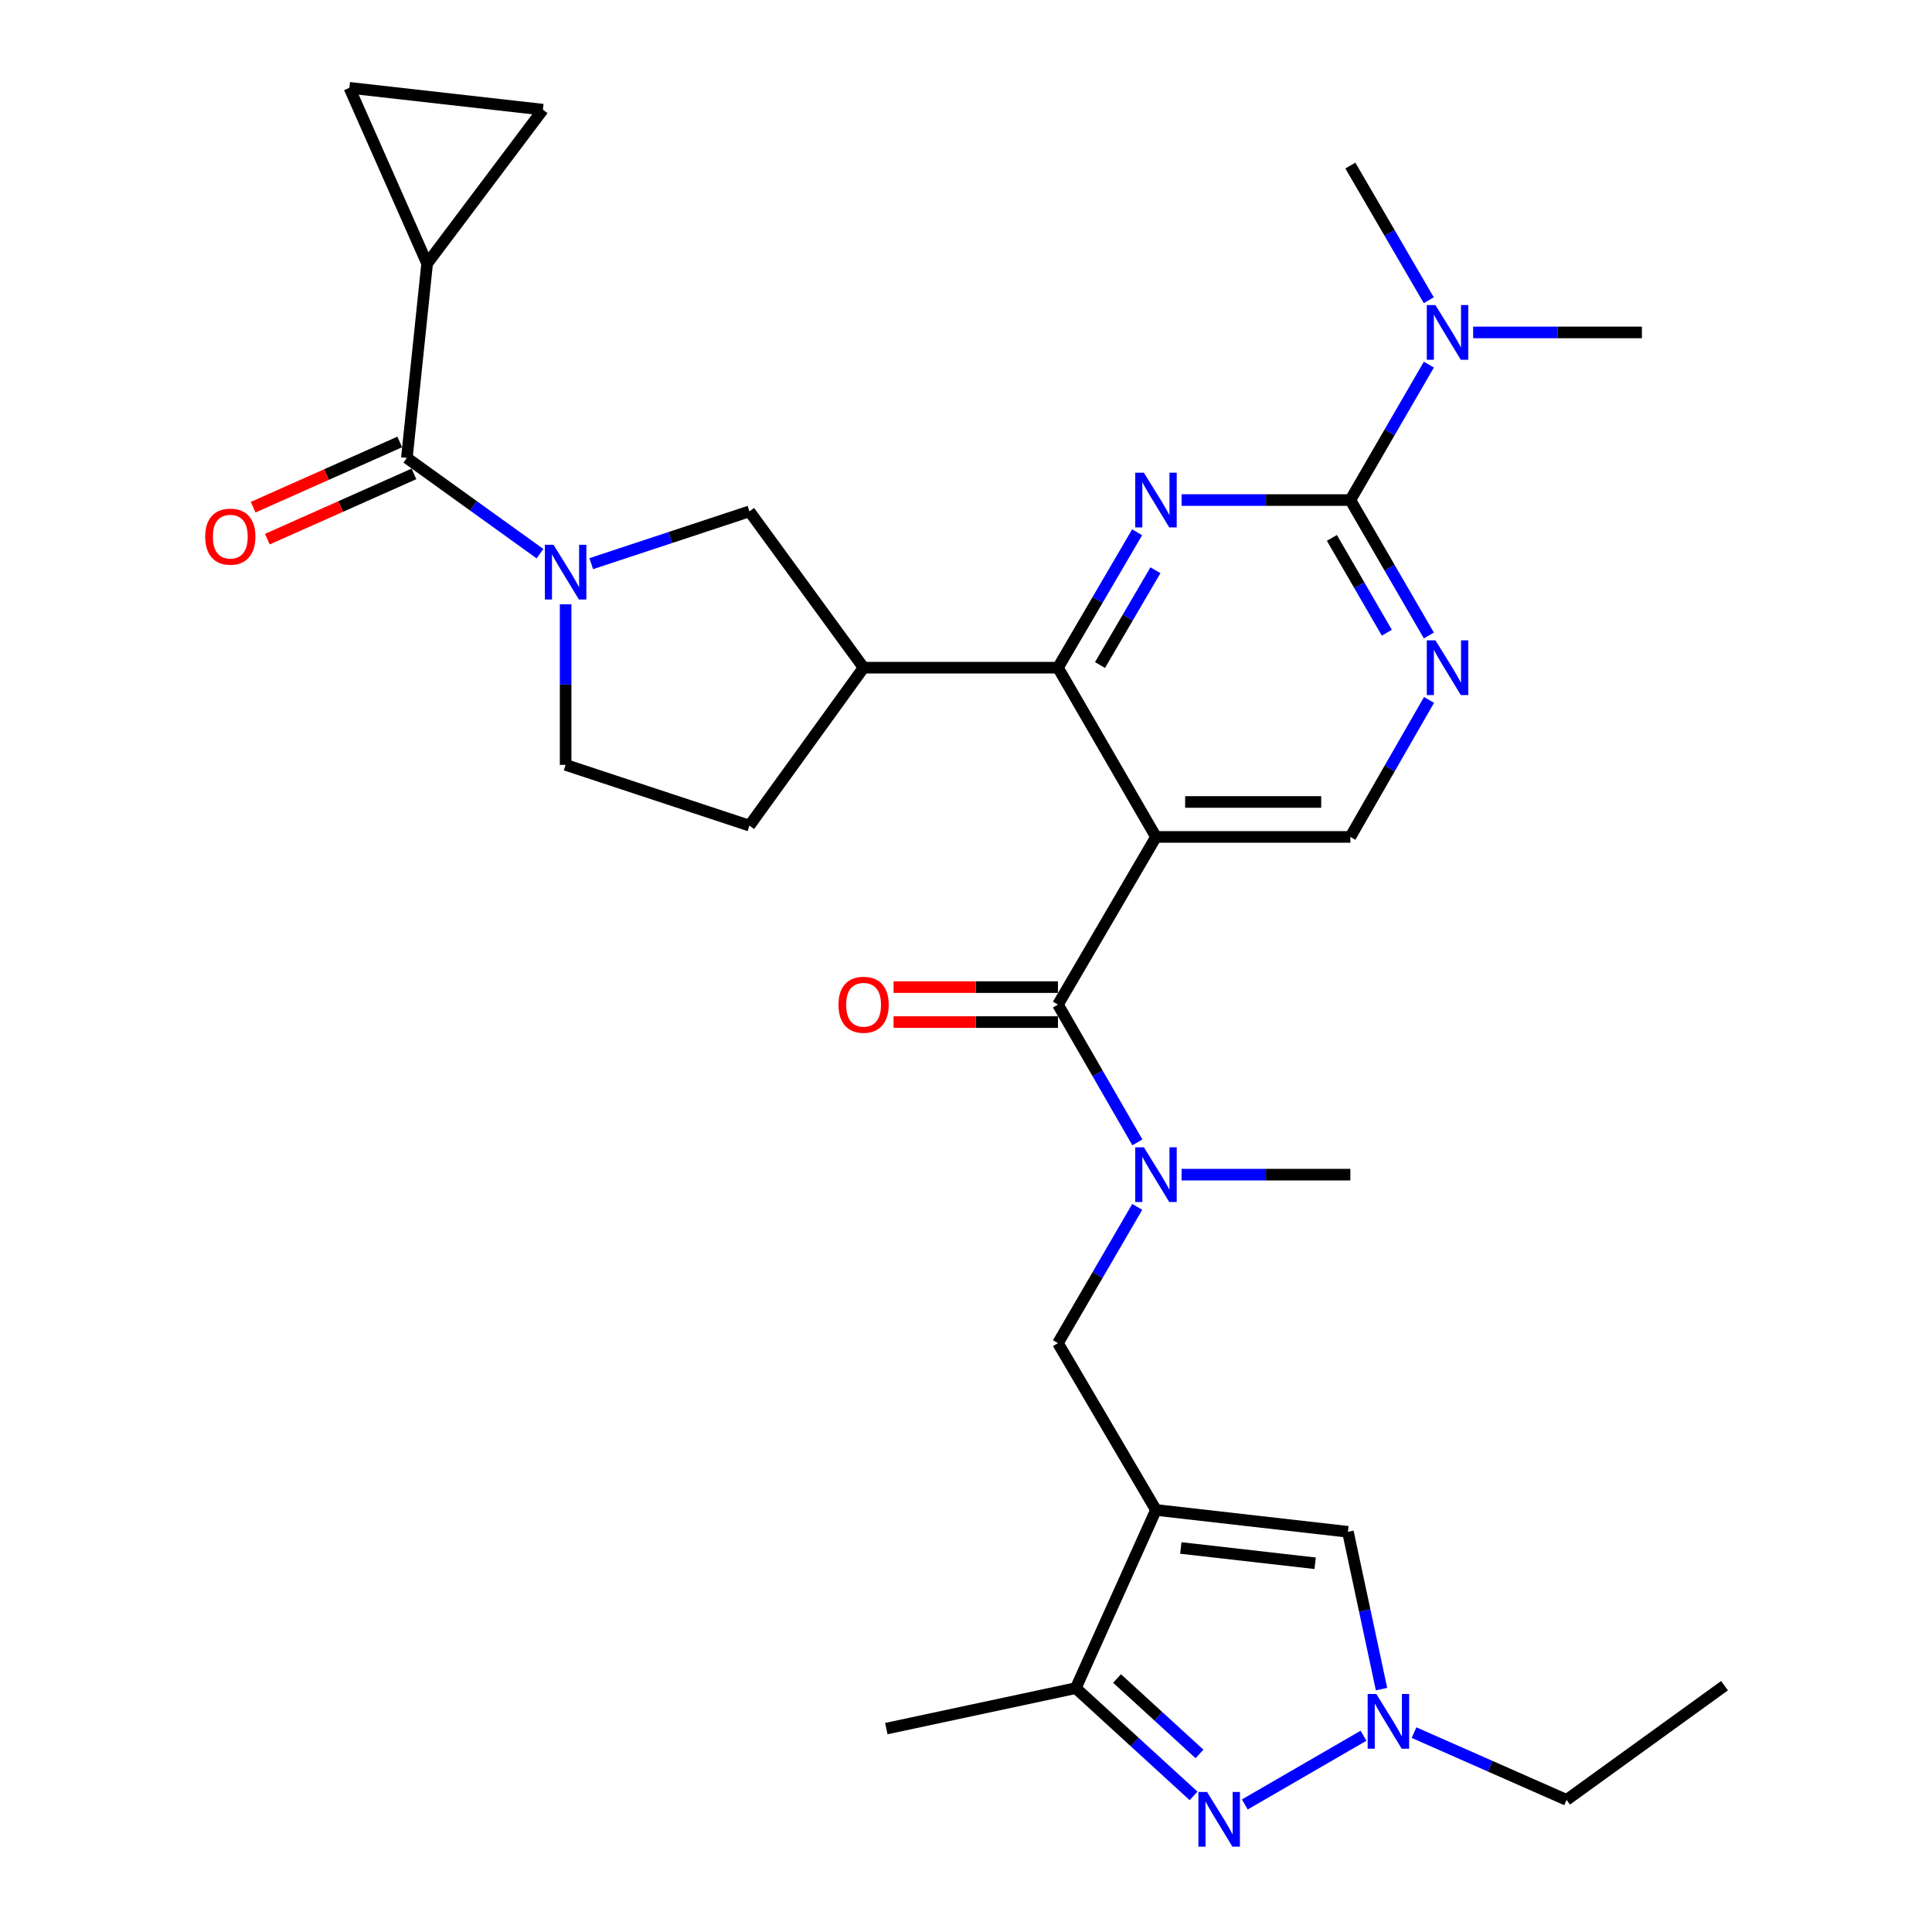 <?xml version='1.0' encoding='iso-8859-1'?>
<svg version='1.1' baseProfile='full'
              xmlns='http://www.w3.org/2000/svg'
                      xmlns:rdkit='http://www.rdkit.org/xml'
                      xmlns:xlink='http://www.w3.org/1999/xlink'
                  xml:space='preserve'
width='1000px' height='1000px' viewBox='0 0 1000 1000'>
<!-- END OF HEADER -->
<rect style='opacity:1.0;fill:#FFFFFF;stroke:none' width='1000' height='1000' x='0' y='0'> </rect>
<path class='bond-2' d='M 598.333,433.192 L 547.591,345.592' style='fill:none;fill-rule:evenodd;stroke:#000000;stroke-width:6px;stroke-linecap:butt;stroke-linejoin:miter;stroke-opacity:1' />
<path class='bond-3' d='M 598.333,433.192 L 547.591,519.976' style='fill:none;fill-rule:evenodd;stroke:#000000;stroke-width:6px;stroke-linecap:butt;stroke-linejoin:miter;stroke-opacity:1' />
<path class='bond-16' d='M 598.333,433.192 L 698.942,433.192' style='fill:none;fill-rule:evenodd;stroke:#000000;stroke-width:6px;stroke-linecap:butt;stroke-linejoin:miter;stroke-opacity:1' />
<path class='bond-16' d='M 613.424,415.095 L 683.851,415.095' style='fill:none;fill-rule:evenodd;stroke:#000000;stroke-width:6px;stroke-linecap:butt;stroke-linejoin:miter;stroke-opacity:1' />
<path class='bond-0' d='M 598.333,781.548 L 547.591,695.205' style='fill:none;fill-rule:evenodd;stroke:#000000;stroke-width:6px;stroke-linecap:butt;stroke-linejoin:miter;stroke-opacity:1' />
<path class='bond-9' d='M 598.333,781.548 L 556.821,873.772' style='fill:none;fill-rule:evenodd;stroke:#000000;stroke-width:6px;stroke-linecap:butt;stroke-linejoin:miter;stroke-opacity:1' />
<path class='bond-10' d='M 598.333,781.548 L 697.675,792.858' style='fill:none;fill-rule:evenodd;stroke:#000000;stroke-width:6px;stroke-linecap:butt;stroke-linejoin:miter;stroke-opacity:1' />
<path class='bond-10' d='M 611.187,801.225 L 680.727,809.142' style='fill:none;fill-rule:evenodd;stroke:#000000;stroke-width:6px;stroke-linecap:butt;stroke-linejoin:miter;stroke-opacity:1' />
<path class='bond-1' d='M 588.582,275.5 L 568.087,310.546' style='fill:none;fill-rule:evenodd;stroke:#0000FF;stroke-width:6px;stroke-linecap:butt;stroke-linejoin:miter;stroke-opacity:1' />
<path class='bond-1' d='M 568.087,310.546 L 547.591,345.592' style='fill:none;fill-rule:evenodd;stroke:#000000;stroke-width:6px;stroke-linecap:butt;stroke-linejoin:miter;stroke-opacity:1' />
<path class='bond-1' d='M 598.055,295.15 L 583.708,319.682' style='fill:none;fill-rule:evenodd;stroke:#0000FF;stroke-width:6px;stroke-linecap:butt;stroke-linejoin:miter;stroke-opacity:1' />
<path class='bond-1' d='M 583.708,319.682 L 569.362,344.214' style='fill:none;fill-rule:evenodd;stroke:#000000;stroke-width:6px;stroke-linecap:butt;stroke-linejoin:miter;stroke-opacity:1' />
<path class='bond-31' d='M 611.588,258.828 L 655.265,258.828' style='fill:none;fill-rule:evenodd;stroke:#0000FF;stroke-width:6px;stroke-linecap:butt;stroke-linejoin:miter;stroke-opacity:1' />
<path class='bond-31' d='M 655.265,258.828 L 698.942,258.828' style='fill:none;fill-rule:evenodd;stroke:#000000;stroke-width:6px;stroke-linecap:butt;stroke-linejoin:miter;stroke-opacity:1' />
<path class='bond-11' d='M 547.591,345.592 L 446.992,345.592' style='fill:none;fill-rule:evenodd;stroke:#000000;stroke-width:6px;stroke-linecap:butt;stroke-linejoin:miter;stroke-opacity:1' />
<path class='bond-13' d='M 547.591,519.976 L 568.149,555.637' style='fill:none;fill-rule:evenodd;stroke:#000000;stroke-width:6px;stroke-linecap:butt;stroke-linejoin:miter;stroke-opacity:1' />
<path class='bond-13' d='M 568.149,555.637 L 588.706,591.298' style='fill:none;fill-rule:evenodd;stroke:#0000FF;stroke-width:6px;stroke-linecap:butt;stroke-linejoin:miter;stroke-opacity:1' />
<path class='bond-22' d='M 547.591,510.928 L 505.049,510.928' style='fill:none;fill-rule:evenodd;stroke:#000000;stroke-width:6px;stroke-linecap:butt;stroke-linejoin:miter;stroke-opacity:1' />
<path class='bond-22' d='M 505.049,510.928 L 462.507,510.928' style='fill:none;fill-rule:evenodd;stroke:#FF0000;stroke-width:6px;stroke-linecap:butt;stroke-linejoin:miter;stroke-opacity:1' />
<path class='bond-22' d='M 547.591,529.025 L 505.049,529.025' style='fill:none;fill-rule:evenodd;stroke:#000000;stroke-width:6px;stroke-linecap:butt;stroke-linejoin:miter;stroke-opacity:1' />
<path class='bond-22' d='M 505.049,529.025 L 462.507,529.025' style='fill:none;fill-rule:evenodd;stroke:#FF0000;stroke-width:6px;stroke-linecap:butt;stroke-linejoin:miter;stroke-opacity:1' />
<path class='bond-4' d='M 698.942,258.828 L 719.26,293.876' style='fill:none;fill-rule:evenodd;stroke:#000000;stroke-width:6px;stroke-linecap:butt;stroke-linejoin:miter;stroke-opacity:1' />
<path class='bond-4' d='M 719.26,293.876 L 739.579,328.925' style='fill:none;fill-rule:evenodd;stroke:#0000FF;stroke-width:6px;stroke-linecap:butt;stroke-linejoin:miter;stroke-opacity:1' />
<path class='bond-4' d='M 689.381,278.418 L 703.604,302.953' style='fill:none;fill-rule:evenodd;stroke:#000000;stroke-width:6px;stroke-linecap:butt;stroke-linejoin:miter;stroke-opacity:1' />
<path class='bond-4' d='M 703.604,302.953 L 717.827,327.487' style='fill:none;fill-rule:evenodd;stroke:#0000FF;stroke-width:6px;stroke-linecap:butt;stroke-linejoin:miter;stroke-opacity:1' />
<path class='bond-20' d='M 698.942,258.828 L 719.26,223.779' style='fill:none;fill-rule:evenodd;stroke:#000000;stroke-width:6px;stroke-linecap:butt;stroke-linejoin:miter;stroke-opacity:1' />
<path class='bond-20' d='M 719.26,223.779 L 739.579,188.73' style='fill:none;fill-rule:evenodd;stroke:#0000FF;stroke-width:6px;stroke-linecap:butt;stroke-linejoin:miter;stroke-opacity:1' />
<path class='bond-5' d='M 306.011,291.751 L 346.959,278.22' style='fill:none;fill-rule:evenodd;stroke:#0000FF;stroke-width:6px;stroke-linecap:butt;stroke-linejoin:miter;stroke-opacity:1' />
<path class='bond-5' d='M 346.959,278.22 L 387.906,264.689' style='fill:none;fill-rule:evenodd;stroke:#000000;stroke-width:6px;stroke-linecap:butt;stroke-linejoin:miter;stroke-opacity:1' />
<path class='bond-7' d='M 279.495,286.583 L 245.041,261.802' style='fill:none;fill-rule:evenodd;stroke:#0000FF;stroke-width:6px;stroke-linecap:butt;stroke-linejoin:miter;stroke-opacity:1' />
<path class='bond-7' d='M 245.041,261.802 L 210.586,237.021' style='fill:none;fill-rule:evenodd;stroke:#000000;stroke-width:6px;stroke-linecap:butt;stroke-linejoin:miter;stroke-opacity:1' />
<path class='bond-32' d='M 292.766,312.782 L 292.766,354.342' style='fill:none;fill-rule:evenodd;stroke:#0000FF;stroke-width:6px;stroke-linecap:butt;stroke-linejoin:miter;stroke-opacity:1' />
<path class='bond-32' d='M 292.766,354.342 L 292.766,395.902' style='fill:none;fill-rule:evenodd;stroke:#000000;stroke-width:6px;stroke-linecap:butt;stroke-linejoin:miter;stroke-opacity:1' />
<path class='bond-6' d='M 617.783,929.548 L 587.302,901.66' style='fill:none;fill-rule:evenodd;stroke:#0000FF;stroke-width:6px;stroke-linecap:butt;stroke-linejoin:miter;stroke-opacity:1' />
<path class='bond-6' d='M 587.302,901.66 L 556.821,873.772' style='fill:none;fill-rule:evenodd;stroke:#000000;stroke-width:6px;stroke-linecap:butt;stroke-linejoin:miter;stroke-opacity:1' />
<path class='bond-6' d='M 620.855,907.83 L 599.518,888.308' style='fill:none;fill-rule:evenodd;stroke:#0000FF;stroke-width:6px;stroke-linecap:butt;stroke-linejoin:miter;stroke-opacity:1' />
<path class='bond-6' d='M 599.518,888.308 L 578.181,868.786' style='fill:none;fill-rule:evenodd;stroke:#000000;stroke-width:6px;stroke-linecap:butt;stroke-linejoin:miter;stroke-opacity:1' />
<path class='bond-33' d='M 644.309,933.991 L 705.75,898.416' style='fill:none;fill-rule:evenodd;stroke:#0000FF;stroke-width:6px;stroke-linecap:butt;stroke-linejoin:miter;stroke-opacity:1' />
<path class='bond-14' d='M 210.586,237.021 L 221.082,136.422' style='fill:none;fill-rule:evenodd;stroke:#000000;stroke-width:6px;stroke-linecap:butt;stroke-linejoin:miter;stroke-opacity:1' />
<path class='bond-23' d='M 206.907,228.754 L 168.967,245.639' style='fill:none;fill-rule:evenodd;stroke:#000000;stroke-width:6px;stroke-linecap:butt;stroke-linejoin:miter;stroke-opacity:1' />
<path class='bond-23' d='M 168.967,245.639 L 131.028,262.523' style='fill:none;fill-rule:evenodd;stroke:#FF0000;stroke-width:6px;stroke-linecap:butt;stroke-linejoin:miter;stroke-opacity:1' />
<path class='bond-23' d='M 214.265,245.287 L 176.326,262.172' style='fill:none;fill-rule:evenodd;stroke:#000000;stroke-width:6px;stroke-linecap:butt;stroke-linejoin:miter;stroke-opacity:1' />
<path class='bond-23' d='M 176.326,262.172 L 138.386,279.057' style='fill:none;fill-rule:evenodd;stroke:#FF0000;stroke-width:6px;stroke-linecap:butt;stroke-linejoin:miter;stroke-opacity:1' />
<path class='bond-8' d='M 715.076,874.286 L 706.375,833.572' style='fill:none;fill-rule:evenodd;stroke:#0000FF;stroke-width:6px;stroke-linecap:butt;stroke-linejoin:miter;stroke-opacity:1' />
<path class='bond-8' d='M 706.375,833.572 L 697.675,792.858' style='fill:none;fill-rule:evenodd;stroke:#000000;stroke-width:6px;stroke-linecap:butt;stroke-linejoin:miter;stroke-opacity:1' />
<path class='bond-25' d='M 731.897,896.801 L 771.374,914.211' style='fill:none;fill-rule:evenodd;stroke:#0000FF;stroke-width:6px;stroke-linecap:butt;stroke-linejoin:miter;stroke-opacity:1' />
<path class='bond-25' d='M 771.374,914.211 L 810.851,931.621' style='fill:none;fill-rule:evenodd;stroke:#000000;stroke-width:6px;stroke-linecap:butt;stroke-linejoin:miter;stroke-opacity:1' />
<path class='bond-27' d='M 556.821,873.772 L 458.755,894.724' style='fill:none;fill-rule:evenodd;stroke:#000000;stroke-width:6px;stroke-linecap:butt;stroke-linejoin:miter;stroke-opacity:1' />
<path class='bond-17' d='M 446.992,345.592 L 387.906,264.689' style='fill:none;fill-rule:evenodd;stroke:#000000;stroke-width:6px;stroke-linecap:butt;stroke-linejoin:miter;stroke-opacity:1' />
<path class='bond-24' d='M 446.992,345.592 L 387.906,427.34' style='fill:none;fill-rule:evenodd;stroke:#000000;stroke-width:6px;stroke-linecap:butt;stroke-linejoin:miter;stroke-opacity:1' />
<path class='bond-12' d='M 739.661,362.278 L 719.301,397.735' style='fill:none;fill-rule:evenodd;stroke:#0000FF;stroke-width:6px;stroke-linecap:butt;stroke-linejoin:miter;stroke-opacity:1' />
<path class='bond-12' d='M 719.301,397.735 L 698.942,433.192' style='fill:none;fill-rule:evenodd;stroke:#000000;stroke-width:6px;stroke-linecap:butt;stroke-linejoin:miter;stroke-opacity:1' />
<path class='bond-15' d='M 588.626,624.68 L 568.109,659.943' style='fill:none;fill-rule:evenodd;stroke:#0000FF;stroke-width:6px;stroke-linecap:butt;stroke-linejoin:miter;stroke-opacity:1' />
<path class='bond-15' d='M 568.109,659.943 L 547.591,695.205' style='fill:none;fill-rule:evenodd;stroke:#000000;stroke-width:6px;stroke-linecap:butt;stroke-linejoin:miter;stroke-opacity:1' />
<path class='bond-26' d='M 611.588,607.998 L 655.265,607.998' style='fill:none;fill-rule:evenodd;stroke:#0000FF;stroke-width:6px;stroke-linecap:butt;stroke-linejoin:miter;stroke-opacity:1' />
<path class='bond-26' d='M 655.265,607.998 L 698.942,607.998' style='fill:none;fill-rule:evenodd;stroke:#000000;stroke-width:6px;stroke-linecap:butt;stroke-linejoin:miter;stroke-opacity:1' />
<path class='bond-18' d='M 221.082,136.422 L 180.837,45.455' style='fill:none;fill-rule:evenodd;stroke:#000000;stroke-width:6px;stroke-linecap:butt;stroke-linejoin:miter;stroke-opacity:1' />
<path class='bond-19' d='M 221.082,136.422 L 281.003,56.765' style='fill:none;fill-rule:evenodd;stroke:#000000;stroke-width:6px;stroke-linecap:butt;stroke-linejoin:miter;stroke-opacity:1' />
<path class='bond-34' d='M 180.837,45.455 L 281.003,56.765' style='fill:none;fill-rule:evenodd;stroke:#000000;stroke-width:6px;stroke-linecap:butt;stroke-linejoin:miter;stroke-opacity:1' />
<path class='bond-28' d='M 762.497,172.063 L 806.173,172.063' style='fill:none;fill-rule:evenodd;stroke:#0000FF;stroke-width:6px;stroke-linecap:butt;stroke-linejoin:miter;stroke-opacity:1' />
<path class='bond-28' d='M 806.173,172.063 L 849.85,172.063' style='fill:none;fill-rule:evenodd;stroke:#000000;stroke-width:6px;stroke-linecap:butt;stroke-linejoin:miter;stroke-opacity:1' />
<path class='bond-29' d='M 739.539,155.404 L 719.241,120.552' style='fill:none;fill-rule:evenodd;stroke:#0000FF;stroke-width:6px;stroke-linecap:butt;stroke-linejoin:miter;stroke-opacity:1' />
<path class='bond-29' d='M 719.241,120.552 L 698.942,85.7' style='fill:none;fill-rule:evenodd;stroke:#000000;stroke-width:6px;stroke-linecap:butt;stroke-linejoin:miter;stroke-opacity:1' />
<path class='bond-21' d='M 292.766,395.902 L 387.906,427.34' style='fill:none;fill-rule:evenodd;stroke:#000000;stroke-width:6px;stroke-linecap:butt;stroke-linejoin:miter;stroke-opacity:1' />
<path class='bond-30' d='M 810.851,931.621 L 892.609,872.515' style='fill:none;fill-rule:evenodd;stroke:#000000;stroke-width:6px;stroke-linecap:butt;stroke-linejoin:miter;stroke-opacity:1' />
<path  class='atom-2' d='M 592.073 244.668
L 601.353 259.668
Q 602.273 261.148, 603.753 263.828
Q 605.233 266.508, 605.313 266.668
L 605.313 244.668
L 609.073 244.668
L 609.073 272.988
L 605.193 272.988
L 595.233 256.588
Q 594.073 254.668, 592.833 252.468
Q 591.633 250.268, 591.273 249.588
L 591.273 272.988
L 587.593 272.988
L 587.593 244.668
L 592.073 244.668
' fill='#0000FF'/>
<path  class='atom-6' d='M 286.506 281.967
L 295.786 296.967
Q 296.706 298.447, 298.186 301.127
Q 299.666 303.807, 299.746 303.967
L 299.746 281.967
L 303.506 281.967
L 303.506 310.287
L 299.626 310.287
L 289.666 293.887
Q 288.506 291.967, 287.266 289.767
Q 286.066 287.567, 285.706 286.887
L 285.706 310.287
L 282.026 310.287
L 282.026 281.967
L 286.506 281.967
' fill='#0000FF'/>
<path  class='atom-7' d='M 624.778 927.515
L 634.058 942.515
Q 634.978 943.995, 636.458 946.675
Q 637.938 949.355, 638.018 949.515
L 638.018 927.515
L 641.778 927.515
L 641.778 955.835
L 637.898 955.835
L 627.938 939.435
Q 626.778 937.515, 625.538 935.315
Q 624.338 933.115, 623.978 932.435
L 623.978 955.835
L 620.298 955.835
L 620.298 927.515
L 624.778 927.515
' fill='#0000FF'/>
<path  class='atom-9' d='M 712.377 876.794
L 721.657 891.794
Q 722.577 893.274, 724.057 895.954
Q 725.537 898.634, 725.617 898.794
L 725.617 876.794
L 729.377 876.794
L 729.377 905.114
L 725.497 905.114
L 715.537 888.714
Q 714.377 886.794, 713.137 884.594
Q 711.937 882.394, 711.577 881.714
L 711.577 905.114
L 707.897 905.114
L 707.897 876.794
L 712.377 876.794
' fill='#0000FF'/>
<path  class='atom-13' d='M 742.981 331.432
L 752.261 346.432
Q 753.181 347.912, 754.661 350.592
Q 756.141 353.272, 756.221 353.432
L 756.221 331.432
L 759.981 331.432
L 759.981 359.752
L 756.101 359.752
L 746.141 343.352
Q 744.981 341.432, 743.741 339.232
Q 742.541 337.032, 742.181 336.352
L 742.181 359.752
L 738.501 359.752
L 738.501 331.432
L 742.981 331.432
' fill='#0000FF'/>
<path  class='atom-14' d='M 592.073 593.838
L 601.353 608.838
Q 602.273 610.318, 603.753 612.998
Q 605.233 615.678, 605.313 615.838
L 605.313 593.838
L 609.073 593.838
L 609.073 622.158
L 605.193 622.158
L 595.233 605.758
Q 594.073 603.838, 592.833 601.638
Q 591.633 599.438, 591.273 598.758
L 591.273 622.158
L 587.593 622.158
L 587.593 593.838
L 592.073 593.838
' fill='#0000FF'/>
<path  class='atom-21' d='M 742.981 157.903
L 752.261 172.903
Q 753.181 174.383, 754.661 177.063
Q 756.141 179.743, 756.221 179.903
L 756.221 157.903
L 759.981 157.903
L 759.981 186.223
L 756.101 186.223
L 746.141 169.823
Q 744.981 167.903, 743.741 165.703
Q 742.541 163.503, 742.181 162.823
L 742.181 186.223
L 738.501 186.223
L 738.501 157.903
L 742.981 157.903
' fill='#0000FF'/>
<path  class='atom-23' d='M 433.992 520.056
Q 433.992 513.256, 437.352 509.456
Q 440.712 505.656, 446.992 505.656
Q 453.272 505.656, 456.632 509.456
Q 459.992 513.256, 459.992 520.056
Q 459.992 526.936, 456.592 530.856
Q 453.192 534.736, 446.992 534.736
Q 440.752 534.736, 437.352 530.856
Q 433.992 526.976, 433.992 520.056
M 446.992 531.536
Q 451.312 531.536, 453.632 528.656
Q 455.992 525.736, 455.992 520.056
Q 455.992 514.496, 453.632 511.696
Q 451.312 508.856, 446.992 508.856
Q 442.672 508.856, 440.312 511.656
Q 437.992 514.456, 437.992 520.056
Q 437.992 525.776, 440.312 528.656
Q 442.672 531.536, 446.992 531.536
' fill='#FF0000'/>
<path  class='atom-24' d='M 106.207 277.769
Q 106.207 270.969, 109.567 267.169
Q 112.927 263.369, 119.207 263.369
Q 125.487 263.369, 128.847 267.169
Q 132.207 270.969, 132.207 277.769
Q 132.207 284.649, 128.807 288.569
Q 125.407 292.449, 119.207 292.449
Q 112.967 292.449, 109.567 288.569
Q 106.207 284.689, 106.207 277.769
M 119.207 289.249
Q 123.527 289.249, 125.847 286.369
Q 128.207 283.449, 128.207 277.769
Q 128.207 272.209, 125.847 269.409
Q 123.527 266.569, 119.207 266.569
Q 114.887 266.569, 112.527 269.369
Q 110.207 272.169, 110.207 277.769
Q 110.207 283.489, 112.527 286.369
Q 114.887 289.249, 119.207 289.249
' fill='#FF0000'/>
</svg>
